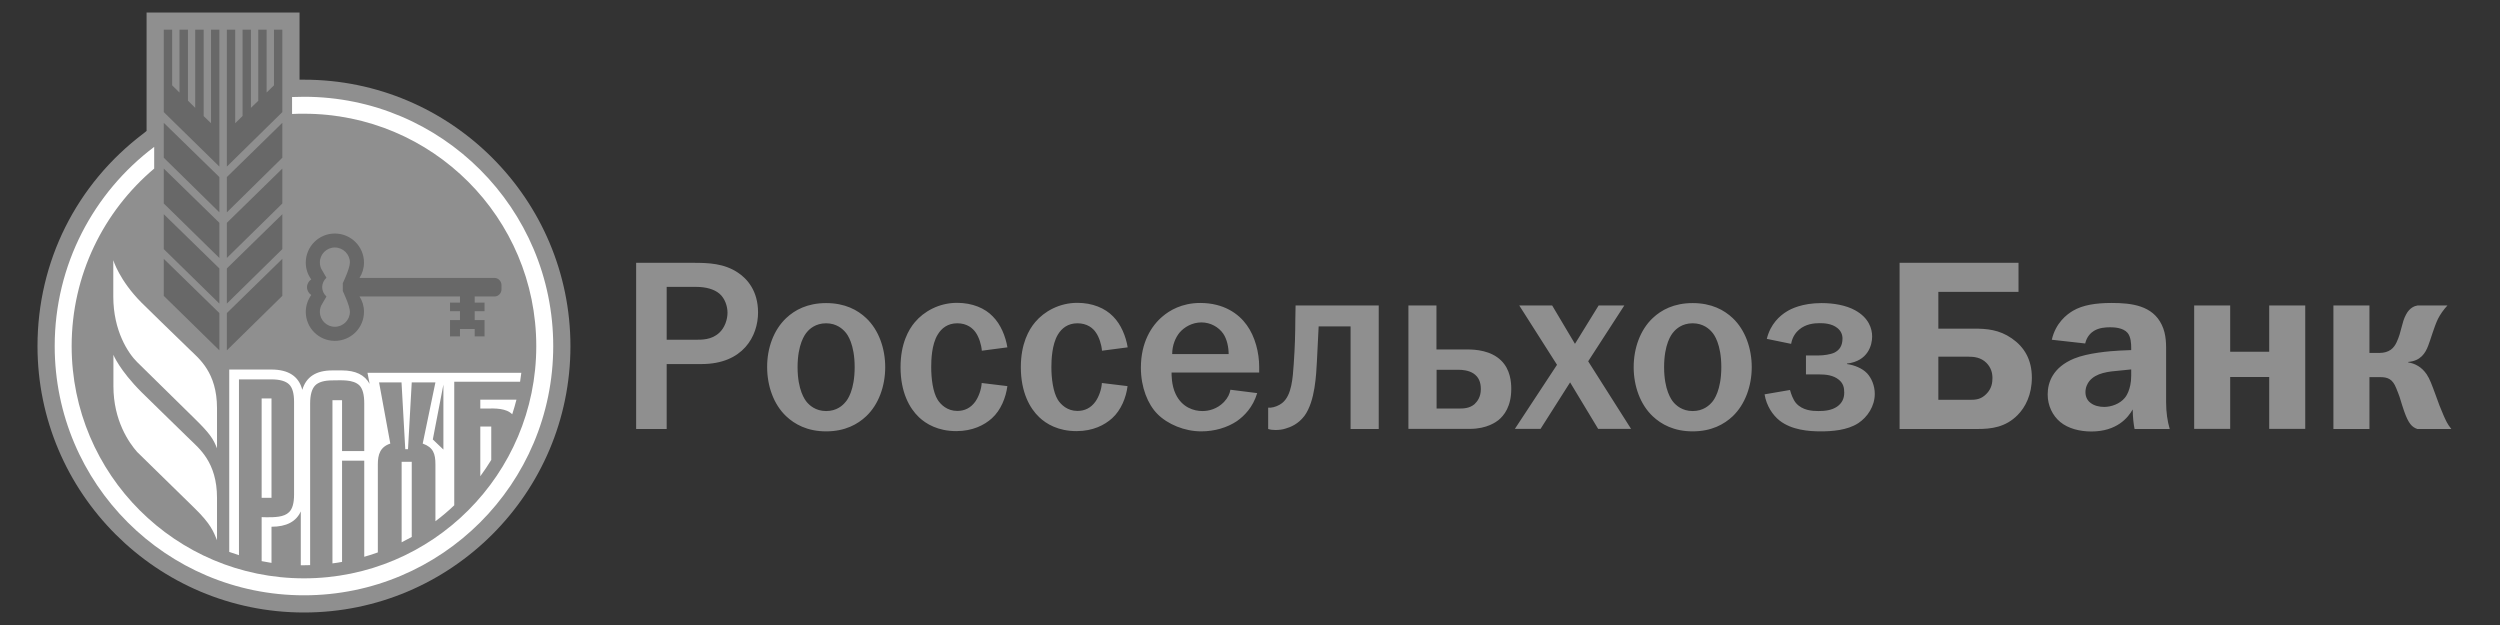 <svg width="200" height="50" viewBox="0 0 200 50" fill="none" xmlns="http://www.w3.org/2000/svg">
<rect x="0" y="0" width="200" height="50" fill="#333333" stroke="none"/>
<path d="M55.508 21.026C56.655 21.026 57.931 21.066 59.038 21.814C59.776 22.302 60.644 23.27 60.644 24.995C60.644 26.89 59.447 29.124 56.126 29.124H53.334V34.32H50.891V21.026H55.508V21.026ZM55.608 27.179C56.146 27.179 56.924 27.199 57.542 26.621C57.971 26.232 58.201 25.573 58.201 25.015C58.201 24.496 57.991 23.868 57.562 23.499C57.134 23.13 56.456 22.951 55.697 22.951H53.334V27.179H55.608V27.179ZM62.898 25.444C63.576 24.805 64.584 24.247 66.09 24.247C67.605 24.247 68.613 24.805 69.291 25.444C70.298 26.391 70.817 27.867 70.817 29.373C70.817 30.879 70.298 32.355 69.291 33.303C68.613 33.941 67.605 34.509 66.09 34.509C64.584 34.509 63.576 33.941 62.898 33.303C61.891 32.355 61.372 30.879 61.372 29.373C61.362 27.857 61.891 26.391 62.898 25.444V25.444ZM64.544 32.166C64.753 32.415 65.242 32.884 66.09 32.884C66.947 32.884 67.426 32.425 67.635 32.166C67.795 31.996 68.373 31.218 68.373 29.373C68.373 27.528 67.795 26.76 67.635 26.581C67.426 26.331 66.937 25.863 66.09 25.863C65.242 25.863 64.753 26.321 64.544 26.581C64.394 26.76 63.806 27.528 63.806 29.373C63.806 31.208 64.394 31.986 64.544 32.166ZM78.546 28.057C78.506 27.558 78.316 26.97 78.057 26.601C77.818 26.252 77.359 25.863 76.581 25.863C75.823 25.863 75.324 26.252 75.015 26.77C74.526 27.568 74.497 28.805 74.497 29.373C74.497 30.281 74.626 31.368 75.015 31.986C75.264 32.375 75.773 32.874 76.581 32.874C77.159 32.874 77.648 32.644 78.017 32.136C78.306 31.727 78.506 31.148 78.536 30.64L80.59 30.889C80.47 31.797 80.072 32.814 79.353 33.462C78.755 34.001 77.818 34.489 76.501 34.489C75.035 34.489 74.078 33.911 73.519 33.382C72.761 32.664 72.043 31.388 72.043 29.373C72.043 27.498 72.681 26.371 73.19 25.773C73.908 24.915 75.125 24.227 76.561 24.227C77.788 24.227 78.795 24.656 79.423 25.314C80.061 25.952 80.451 26.92 80.59 27.788L78.546 28.057V28.057ZM88.16 28.057C88.12 27.558 87.93 26.97 87.671 26.601C87.442 26.252 86.973 25.863 86.195 25.863C85.437 25.863 84.938 26.252 84.629 26.77C84.151 27.568 84.111 28.805 84.111 29.373C84.111 30.281 84.25 31.368 84.629 31.986C84.879 32.375 85.387 32.874 86.195 32.874C86.773 32.874 87.262 32.644 87.631 32.136C87.92 31.727 88.12 31.148 88.15 30.64L90.204 30.889C90.094 31.797 89.686 32.814 88.968 33.462C88.369 34.001 87.442 34.489 86.125 34.489C84.649 34.489 83.702 33.911 83.143 33.382C82.385 32.664 81.667 31.388 81.667 29.373C81.667 27.498 82.306 26.371 82.814 25.773C83.532 24.915 84.749 24.227 86.185 24.227C87.402 24.227 88.409 24.656 89.047 25.314C89.686 25.952 90.075 26.92 90.214 27.788L88.16 28.057V28.057ZM100.576 31.448C100.227 32.604 99.529 33.283 98.951 33.691C98.173 34.21 97.165 34.509 96.098 34.509C94.762 34.509 93.406 33.941 92.588 33.113C91.83 32.345 91.271 30.999 91.271 29.413C91.271 27.398 92.109 26.062 93.017 25.304C93.545 24.855 94.532 24.237 96.018 24.237C97.903 24.237 99.1 25.105 99.738 26.002C100.416 26.93 100.735 28.226 100.735 29.353V29.802H93.725C93.725 29.912 93.705 30.809 94.054 31.527C94.572 32.614 95.53 32.884 96.188 32.884C96.707 32.884 97.365 32.724 97.913 32.166C98.242 31.817 98.382 31.487 98.432 31.178L100.576 31.448V31.448ZM98.292 28.326C98.292 27.767 98.153 27.129 97.863 26.7C97.494 26.162 96.836 25.793 96.118 25.793C95.38 25.793 94.742 26.162 94.353 26.621C94.044 27.01 93.775 27.608 93.775 28.326H98.292V28.326ZM110.299 24.436V34.32H108.046V26.112H105.492C105.433 27.448 105.393 27.987 105.353 28.904C105.293 29.932 105.223 32.096 104.346 33.283C103.857 33.921 103.258 34.17 102.83 34.29C102.58 34.37 102.311 34.4 102.032 34.4C101.842 34.4 101.643 34.38 101.453 34.32V32.614H101.643C101.932 32.594 102.321 32.445 102.57 32.245C103.348 31.627 103.418 30.231 103.498 29.124C103.598 27.668 103.618 26.8 103.627 25.484L103.647 24.436H110.299V24.436ZM114.917 27.957H117.4C118.038 27.957 119.275 28.037 120.093 28.845C120.831 29.563 120.901 30.57 120.901 31.108C120.901 32.525 120.322 33.243 119.873 33.612C119.714 33.731 118.986 34.31 117.59 34.31H112.673V24.436H114.917V27.957V27.957ZM114.917 32.684H116.682C117.111 32.684 117.57 32.664 117.959 32.335C118.188 32.116 118.467 31.757 118.467 31.128C118.467 30.59 118.308 30.161 117.869 29.872C117.48 29.622 116.991 29.583 116.692 29.583H114.927V32.684H114.917V32.684ZM124.172 24.436L125.997 27.508L127.892 24.436H129.946L127.054 28.904L130.485 34.31H127.852L125.608 30.59L123.244 34.31H121.19L124.561 29.184L121.539 24.436H124.172V24.436ZM132.22 25.444C132.898 24.805 133.906 24.247 135.411 24.247C136.927 24.247 137.935 24.805 138.613 25.444C139.62 26.391 140.139 27.867 140.139 29.373C140.139 30.879 139.61 32.355 138.613 33.303C137.935 33.941 136.927 34.509 135.411 34.509C133.906 34.509 132.898 33.941 132.22 33.303C131.213 32.355 130.694 30.879 130.694 29.373C130.694 27.857 131.213 26.391 132.22 25.444ZM133.866 32.166C134.075 32.415 134.564 32.884 135.411 32.884C136.269 32.884 136.748 32.425 136.967 32.166C137.117 31.996 137.705 31.218 137.705 29.373C137.705 27.528 137.127 26.76 136.967 26.581C136.758 26.331 136.269 25.863 135.411 25.863C134.564 25.863 134.075 26.321 133.866 26.581C133.706 26.76 133.128 27.528 133.128 29.373C133.128 31.208 133.716 31.986 133.866 32.166ZM141.345 27.109C141.635 25.913 142.392 25.254 142.931 24.925C143.26 24.716 144.168 24.247 145.723 24.247C146.691 24.247 147.678 24.417 148.416 24.826C149.503 25.424 149.772 26.291 149.772 26.92C149.772 27.598 149.443 28.895 147.758 29.084V29.124C148.336 29.204 148.975 29.453 149.364 29.862C149.713 30.231 149.982 30.849 149.982 31.507C149.982 32.495 149.403 33.362 148.665 33.851C147.778 34.429 146.551 34.509 145.644 34.509C144.726 34.509 143.34 34.41 142.363 33.642C141.824 33.213 141.315 32.475 141.166 31.547L143.2 31.198C143.28 31.507 143.45 31.976 143.679 32.245C144.188 32.834 144.975 32.884 145.484 32.884C145.993 32.884 146.531 32.824 146.96 32.535C147.349 32.265 147.539 31.896 147.539 31.408C147.539 30.999 147.459 30.67 147.11 30.38C146.661 30.011 146.063 29.952 145.504 29.952H144.477V28.436H145.504C145.893 28.436 146.451 28.356 146.761 28.206C147.17 27.997 147.399 27.648 147.399 27.079C147.399 26.77 147.279 26.471 146.99 26.242C146.541 25.873 145.903 25.853 145.574 25.853C145.125 25.853 144.467 25.913 143.928 26.371C143.699 26.561 143.39 26.93 143.29 27.508L141.345 27.109V27.109ZM161.481 23.349H155.068V26.291H157.92C158.948 26.291 159.935 26.371 160.942 27.069C161.93 27.748 162.548 28.755 162.548 30.211C162.548 31.567 162.039 32.575 161.401 33.213C160.434 34.18 159.327 34.32 158.17 34.32H151.967V21.026H161.481V23.349ZM155.068 31.986H157.571C158.04 31.986 158.469 31.966 158.908 31.517C159.337 31.088 159.396 30.61 159.396 30.241C159.396 29.822 159.277 29.393 158.908 29.024C158.469 28.585 157.9 28.535 157.492 28.535H155.068V31.986V31.986ZM164.144 27.179C164.453 25.843 165.32 25.165 165.849 24.855C166.617 24.407 167.644 24.237 168.931 24.237C170.556 24.237 172.202 24.447 172.94 25.982C173.329 26.78 173.289 27.628 173.289 28.366V32.185C173.289 32.983 173.398 33.721 173.578 34.32H170.766C170.686 33.931 170.626 33.412 170.616 32.754C170.247 33.412 169.349 34.519 167.305 34.519C166.397 34.519 165.46 34.29 164.822 33.761C164.203 33.253 163.814 32.445 163.814 31.557C163.814 30.57 164.243 29.383 165.929 28.685C167.016 28.236 168.781 28.087 169.569 28.047L170.496 28.007V27.797C170.496 27.528 170.476 26.95 170.207 26.631C169.838 26.202 169.1 26.182 168.811 26.182C168.412 26.182 167.923 26.222 167.514 26.471C167.265 26.621 166.936 26.94 166.816 27.478L164.144 27.179V27.179ZM169.629 29.642C168.661 29.722 167.694 29.822 167.145 30.49C166.996 30.68 166.836 30.979 166.836 31.378C166.836 31.807 167.046 32.096 167.265 32.245C167.534 32.455 167.943 32.554 168.332 32.554C168.911 32.554 169.589 32.305 169.978 31.837C170.038 31.777 170.496 31.198 170.496 30.071V29.553L169.629 29.642ZM178.415 24.436V28.137H181.536V24.436H184.419V34.31H181.536V30.161H178.415V34.31H175.533V24.436H178.415V24.436ZM189.555 24.436V28.236H190.333C191.17 28.236 191.519 27.827 191.729 27.379C192.138 26.511 192.118 25.833 192.487 25.155C192.776 24.616 193.165 24.476 193.414 24.436H195.798C195.489 24.766 195.219 25.155 195.04 25.504C194.731 26.142 194.442 27.189 194.262 27.638C194.033 28.256 193.644 28.875 192.656 28.954V28.994C193.185 29.074 193.724 29.343 194.132 29.942C194.382 30.311 194.551 30.789 194.831 31.547C195.1 32.325 195.219 32.594 195.469 33.193C195.668 33.642 195.778 33.911 196.107 34.32H193.394C192.966 34.18 192.676 33.891 192.327 32.884C192.058 32.116 192.018 31.837 191.839 31.408L191.699 31.059C191.41 30.321 191.021 30.171 190.422 30.171H189.555V34.32H186.673V24.436H189.555V24.436Z" fill="#8F8F8F"/>
<path d="M24.322 49C12.564 49 3 39.446 3 27.688C3 20.936 6.102 14.723 11.507 10.654L11.726 10.474V1H23.963V6.375H24.322C36.07 6.375 45.635 15.94 45.635 27.698C45.635 39.446 36.07 49 24.322 49Z" fill="#8F8F8F"/>
<path d="M18.149 28.027L22.587 23.669V20.707L18.149 25.045V28.027ZM18.149 16.987L22.587 12.618V9.826L18.149 14.164V16.987ZM18.149 20.637L22.587 16.279V13.486L18.149 17.824V20.637ZM16.882 9.856L16.294 9.288V2.376H15.616V8.629L15.037 8.051V2.376H14.359V7.403L13.771 6.824V2.376H13.102V8.968L17.55 13.327V2.376H16.882V9.856ZM18.149 24.287L22.587 19.929V17.136L18.149 21.474V24.287ZM13.102 23.669L17.55 28.027V25.045L13.102 20.707V23.669V23.669ZM21.919 6.824L21.33 7.403V2.376H20.662V8.061L20.073 8.629V2.376H19.405V9.278L18.817 9.856V2.376H18.149V13.327L22.587 8.968V2.376H21.919V6.824V6.824ZM13.102 12.618L17.55 16.987V14.164L13.102 9.826V12.618V12.618ZM13.102 16.279L17.55 20.637V17.824L13.102 13.486V16.279V16.279ZM13.102 19.929L17.55 24.287V21.474L13.102 17.136V19.929V19.929ZM39.561 22.233H28.76C28.989 21.873 29.119 21.455 29.119 21.006C29.119 19.719 28.072 18.682 26.785 18.682C25.499 18.682 24.462 19.729 24.462 21.006C24.462 21.515 24.621 21.973 24.901 22.352C24.701 22.482 24.561 22.711 24.561 22.98C24.561 23.24 24.701 23.469 24.901 23.599C24.631 23.978 24.462 24.447 24.462 24.945C24.462 26.232 25.499 27.269 26.785 27.269C28.072 27.269 29.119 26.232 29.119 24.945C29.119 24.496 28.989 24.067 28.76 23.718H36.798V24.207H36.001V24.895H36.798V25.603H36.001V26.91H36.798V26.321H37.975V26.91H38.763V25.603H37.975V24.895H38.763V24.207H37.975V23.718H39.561C39.87 23.718 40.119 23.459 40.119 23.15V22.801C40.119 22.492 39.86 22.233 39.561 22.233V22.233ZM27.992 24.945C27.992 25.603 27.454 26.142 26.785 26.142C26.127 26.142 25.589 25.603 25.589 24.945C25.589 24.706 25.659 24.476 25.788 24.287L26.117 23.718C25.908 23.539 25.778 23.27 25.778 22.971C25.778 22.671 25.908 22.402 26.117 22.223L25.788 21.654C25.659 21.465 25.589 21.245 25.589 20.996C25.589 20.338 26.127 19.799 26.785 19.799C27.444 19.799 27.992 20.338 27.992 20.996C27.992 21.485 27.424 22.651 27.424 22.651V23.28C27.424 23.29 27.992 24.456 27.992 24.945V24.945Z" fill="#686868"/>
<path d="M9.063 20.816V23.718C9.063 26.491 10.27 28.276 10.968 28.964C11.377 29.363 15.506 33.432 15.566 33.482C16.852 34.739 17.072 35.148 17.361 35.866V32.654C17.361 29.792 15.915 28.685 15.167 27.957C13.422 26.262 12.265 25.145 11.317 24.207C9.542 22.422 9.063 20.816 9.063 20.816V20.816ZM15.167 35.128C13.432 33.422 12.265 32.315 11.327 31.378C9.542 29.593 9.073 28.386 9.073 28.386V30.889C9.073 33.661 10.33 35.427 10.968 36.155C11.377 36.554 15.516 40.603 15.566 40.653C16.852 41.909 17.072 42.508 17.361 43.216V39.825C17.361 36.963 15.905 35.856 15.167 35.128V35.128Z" fill="white"/>
<path d="M24.322 7.742C24.003 7.742 23.684 7.752 23.365 7.762V9.118C23.684 9.098 23.993 9.098 24.322 9.098C34.584 9.098 42.902 17.416 42.902 27.688C42.902 37.95 34.584 46.267 24.322 46.267C14.06 46.267 5.732 37.95 5.732 27.688C5.732 21.993 8.295 16.897 12.335 13.486V11.751C7.498 15.391 4.376 21.175 4.376 27.688C4.376 38.698 13.302 47.624 24.322 47.624C35.332 47.624 44.258 38.698 44.258 27.688C44.258 16.677 35.332 7.742 24.322 7.742Z" fill="white"/>
<path d="M38.424 38.099C38.733 37.681 39.022 37.242 39.301 36.793V34.12H38.424V38.099ZM40.977 33.143C41.106 32.754 41.216 32.365 41.316 31.976H38.424V32.684H38.863C39.63 32.664 40.498 32.654 40.977 33.143Z" fill="white"/>
<path d="M21.72 31.876H20.932V39.825H21.72V31.876V31.876Z" fill="white"/>
<path d="M19.127 30.351H21.72C22.388 30.351 22.857 30.49 23.126 30.749C23.395 31.009 23.525 31.477 23.525 32.146V39.575C23.525 40.244 23.395 40.712 23.126 40.972C22.717 41.381 21.959 41.381 21.331 41.381C21.191 41.371 21.052 41.371 20.932 41.371V44.891C21.191 44.941 21.451 44.991 21.72 45.031V42.139C22.916 42.139 23.694 41.73 24.063 40.912V45.22H24.323C24.482 45.22 24.652 45.22 24.811 45.21V32.275C24.811 31.587 24.951 31.108 25.21 30.839C25.47 30.57 25.938 30.43 26.596 30.43C27.265 30.43 28.252 30.331 28.761 30.839C29.02 31.108 29.14 31.597 29.14 32.275V36.085H27.364V32.016H26.596V45.071C26.856 45.041 27.105 45.001 27.364 44.951V36.853H29.14V44.542C29.509 44.442 29.868 44.323 30.227 44.193V37.152C30.227 36.354 30.416 35.756 31.224 35.487L30.326 30.59H32.122L32.421 35.935H32.64L32.939 30.59H34.834L33.817 35.487C34.665 35.786 34.834 36.304 34.834 37.152V41.7C35.363 41.301 35.861 40.882 36.34 40.423V30.54H41.606C41.646 30.301 41.676 30.071 41.706 29.822H29.399L29.569 30.709C29.18 29.991 28.442 29.633 27.355 29.633H26.587C25.28 29.633 24.492 30.151 24.183 31.188C23.904 30.101 23.076 29.563 21.71 29.563H18.339V44.153C18.598 44.243 18.858 44.333 19.117 44.412V30.351H19.127V30.351ZM35.472 35.965L34.625 35.157L35.472 30.769V35.965Z" fill="white"/>
<path d="M32.131 43.385C32.4 43.246 32.669 43.106 32.939 42.956V36.943H32.131V43.385Z" fill="white"/>
</svg>
